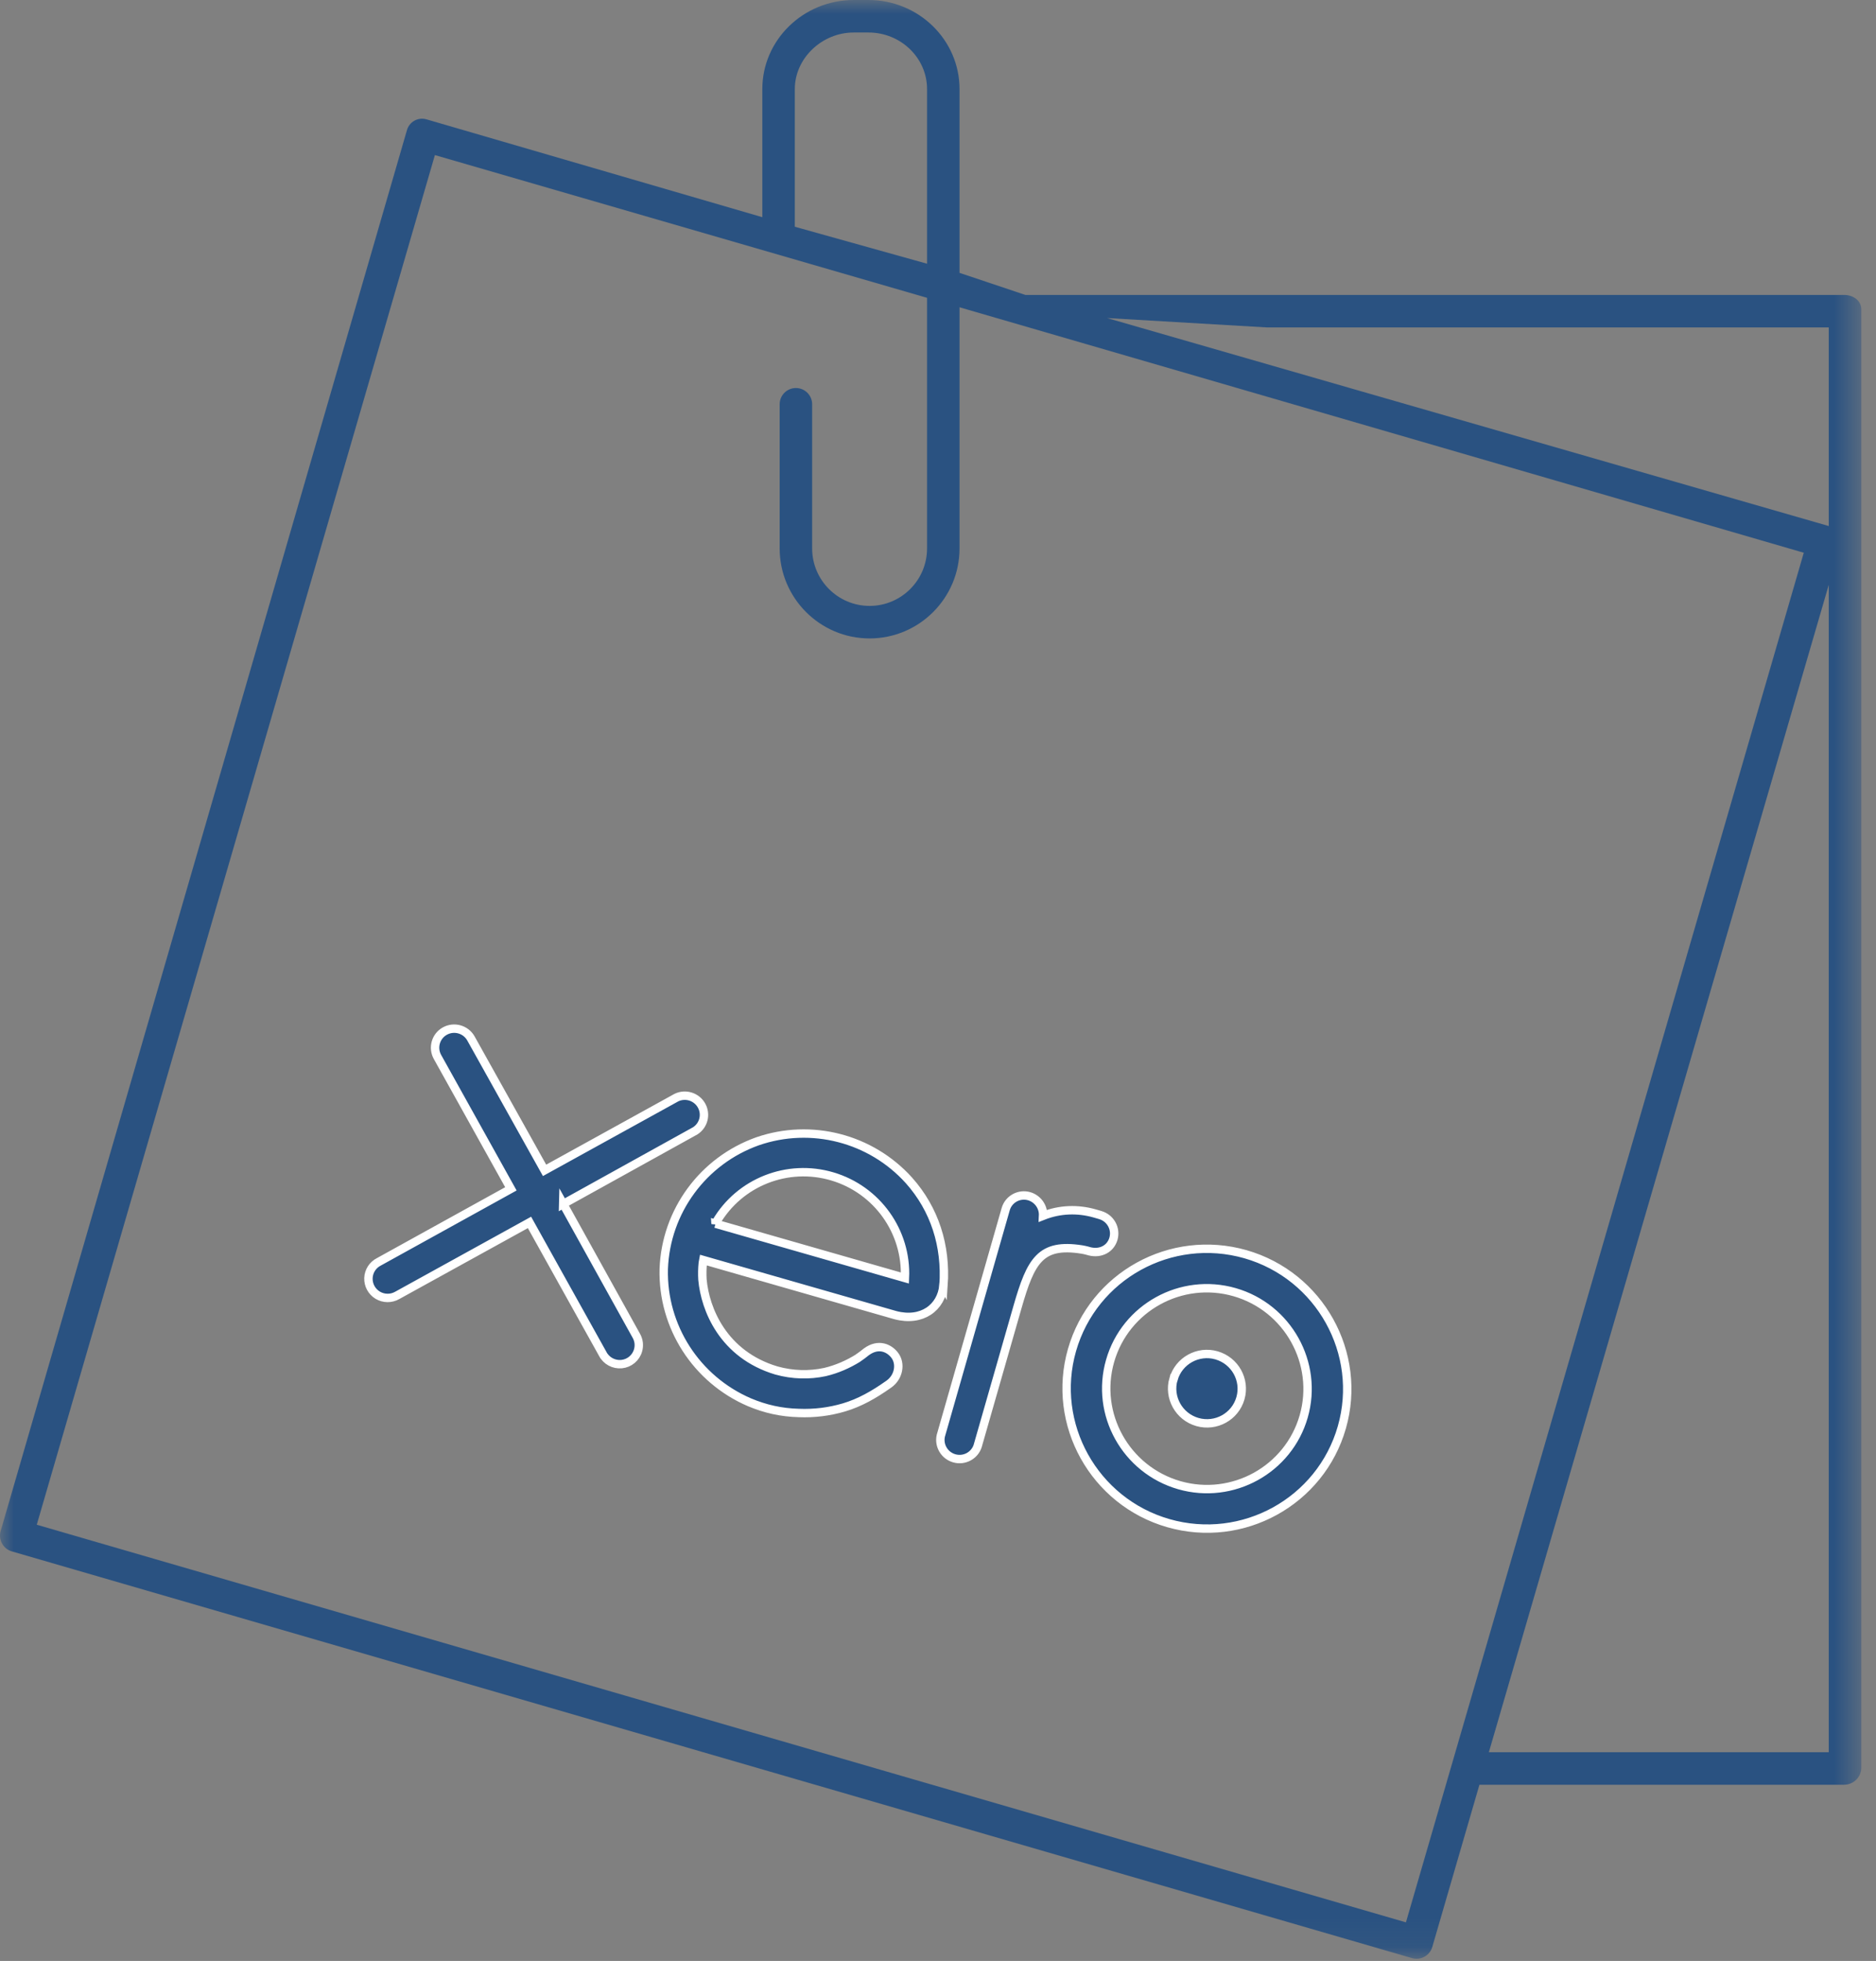 <?xml version="1.0" encoding="UTF-8"?>
<svg width="67px" height="70px" viewBox="0 0 67 70" version="1.1" xmlns="http://www.w3.org/2000/svg" xmlns:xlink="http://www.w3.org/1999/xlink">
    <rect x="0" y="0" width="67" height="70" fill="#808080" stroke="none"/>
    <!-- Generator: Sketch 55.1 (78136) - https://sketchapp.com -->
    <title>Group 3</title>
    <desc>Created with Sketch.</desc>
    <defs>
        <polygon id="path-1" points="0 0 66.474 0 66.474 69.922 0 69.922"></polygon>
    </defs>
    <g id="Layout" stroke="none" stroke-width="1" fill="none" fill-rule="evenodd">
        <g id="Tools-&gt;-Xero" transform="translate(-759, -2533)">
            <g id="Group-3" transform="translate(759, 2533)">
                <mask id="mask-2" fill="white">
                    <use xlink:href="#path-1"></use>
                </mask>
                <g id="Clip-2"></g>
                <path d="M19.667,46.143 L23.481,42.331 C23.719,42.06 23.703,41.652 23.446,41.399 C23.189,41.147 22.779,41.136 22.509,41.375 L18.697,45.171 L14.87,41.368 C14.601,41.104 14.168,41.107 13.902,41.375 C13.637,41.642 13.64,42.074 13.909,42.338 L17.723,46.137 L13.911,49.939 C13.727,50.108 13.651,50.362 13.711,50.603 C13.771,50.844 13.958,51.034 14.199,51.098 C14.44,51.161 14.697,51.09 14.87,50.911 L18.692,47.106 L22.499,50.896 C22.691,51.099 22.988,51.164 23.249,51.061 C23.509,50.957 23.679,50.706 23.678,50.427 C23.678,50.247 23.607,50.074 23.478,49.947 L19.666,46.139 L19.667,46.143 Z M42.341,46.142 C42.341,46.825 42.899,47.38 43.585,47.38 C44.273,47.379 44.829,46.825 44.829,46.141 C44.829,45.458 44.272,44.904 43.584,44.904 C42.901,44.904 42.344,45.459 42.344,46.142 L42.341,46.142 Z M39.987,46.142 C39.987,44.167 41.6,42.558 43.584,42.558 C45.565,42.558 47.18,44.167 47.18,46.142 C47.18,48.117 45.566,49.726 43.584,49.726 C41.597,49.723 39.987,48.119 39.987,46.142 L39.987,46.142 Z M38.572,46.142 C38.572,48.895 40.822,51.136 43.584,51.136 C46.347,51.136 48.597,48.897 48.597,46.143 C48.597,43.39 46.347,41.149 43.584,41.149 C40.815,41.154 38.573,43.388 38.572,46.143 L38.572,46.142 Z M38.217,41.234 L38.008,41.234 C37.376,41.234 36.767,41.432 36.258,41.823 C36.186,41.511 35.908,41.29 35.587,41.288 C35.407,41.288 35.234,41.36 35.107,41.487 C34.98,41.614 34.909,41.786 34.91,41.965 L34.912,50.377 C34.933,50.738 35.233,51.02 35.596,51.019 C35.959,51.019 36.259,50.736 36.278,50.375 L36.278,45.202 C36.278,43.479 36.437,42.782 37.918,42.598 C38.058,42.581 38.205,42.584 38.207,42.584 C38.611,42.569 38.9,42.291 38.9,41.916 C38.899,41.539 38.591,41.235 38.213,41.235 L38.217,41.234 Z M25.093,45.321 C25.093,45.301 25.095,45.281 25.096,45.264 C25.505,43.655 26.966,42.533 28.633,42.546 C30.301,42.559 31.744,43.704 32.128,45.318 L25.092,45.318 L25.093,45.321 Z M33.526,45.192 C33.231,43.803 32.468,42.662 31.306,41.929 C29.585,40.854 27.384,40.913 25.723,42.077 C24.041,43.281 23.264,45.381 23.759,47.382 C24.277,49.373 25.962,50.851 28.013,51.112 C28.618,51.185 29.207,51.151 29.815,50.993 C30.346,50.864 30.853,50.649 31.313,50.355 C31.798,50.045 32.203,49.635 32.597,49.145 C32.603,49.135 32.611,49.128 32.619,49.118 C32.892,48.782 32.841,48.301 32.543,48.073 C32.29,47.88 31.866,47.801 31.533,48.227 C31.462,48.33 31.381,48.435 31.295,48.539 C31.029,48.831 30.699,49.113 30.305,49.333 C29.802,49.601 29.23,49.752 28.623,49.756 C26.635,49.733 25.572,48.35 25.192,47.364 C25.126,47.177 25.075,46.985 25.04,46.79 L25.03,46.686 L32.166,46.686 C33.144,46.664 33.669,45.976 33.524,45.19 L33.526,45.192 Z" id="Shape" stroke="#FFFFFF" stroke-width="0.3" fill="#2A5281" fill-rule="nonzero" mask="url(#mask-2)" transform="translate(31.144, 46.149) rotate(16) translate(-31.144, -46.149) "></path>
                <path d="M30.492,1.16 C29.351,1.16 28.386,2.085 28.386,3.179 L28.386,8.094 L33.109,9.414 L33.109,3.179 C33.109,2.066 32.17,1.16 31.016,1.16 L30.492,1.16 Z M39.537,11.353 L65.313,18.778 L65.313,11.689 L45.26,11.689 L39.537,11.353 Z M53.173,62.55 L65.313,62.55 L65.313,25.456 L65.313,20.877 L53.173,62.55 Z M1.313,54.428 L50.212,68.622 L64.421,19.731 L34.269,10.969 L34.269,19.577 C34.269,21.349 32.828,22.79 31.057,22.79 C29.286,22.79 27.845,21.349 27.845,19.577 L27.845,14.431 C27.845,14.111 28.105,13.851 28.425,13.851 C28.745,13.851 29.005,14.111 29.005,14.431 L29.005,19.577 C29.005,20.709 29.926,21.629 31.057,21.629 C32.189,21.629 33.109,20.709 33.109,19.577 L33.109,10.631 L15.532,5.536 L1.313,54.428 Z M50.594,69.922 C50.539,69.922 50.484,69.915 50.431,69.899 L0.423,55.38 C0.114,55.291 -0.065,54.966 0.022,54.657 L14.531,4.656 C14.573,4.503 14.669,4.381 14.801,4.308 C14.884,4.262 14.978,4.237 15.073,4.237 C15.127,4.237 15.18,4.245 15.231,4.26 L27.226,7.753 L27.226,3.179 C27.226,1.426 28.691,0 30.492,0 L31.016,0 C32.81,0 34.269,1.426 34.269,3.179 L34.269,9.74 L36.62,10.528 L65.863,10.528 C66.159,10.528 66.474,10.709 66.474,11.044 L66.474,63.115 C66.467,63.441 66.197,63.708 65.858,63.71 L52.837,63.71 L51.15,69.511 C51.078,69.751 50.849,69.922 50.594,69.922 L50.594,69.922 Z" id="Fill-1" fill="#2A5281" mask="url(#mask-2)"></path>
            </g>
        </g>
    </g>
</svg>